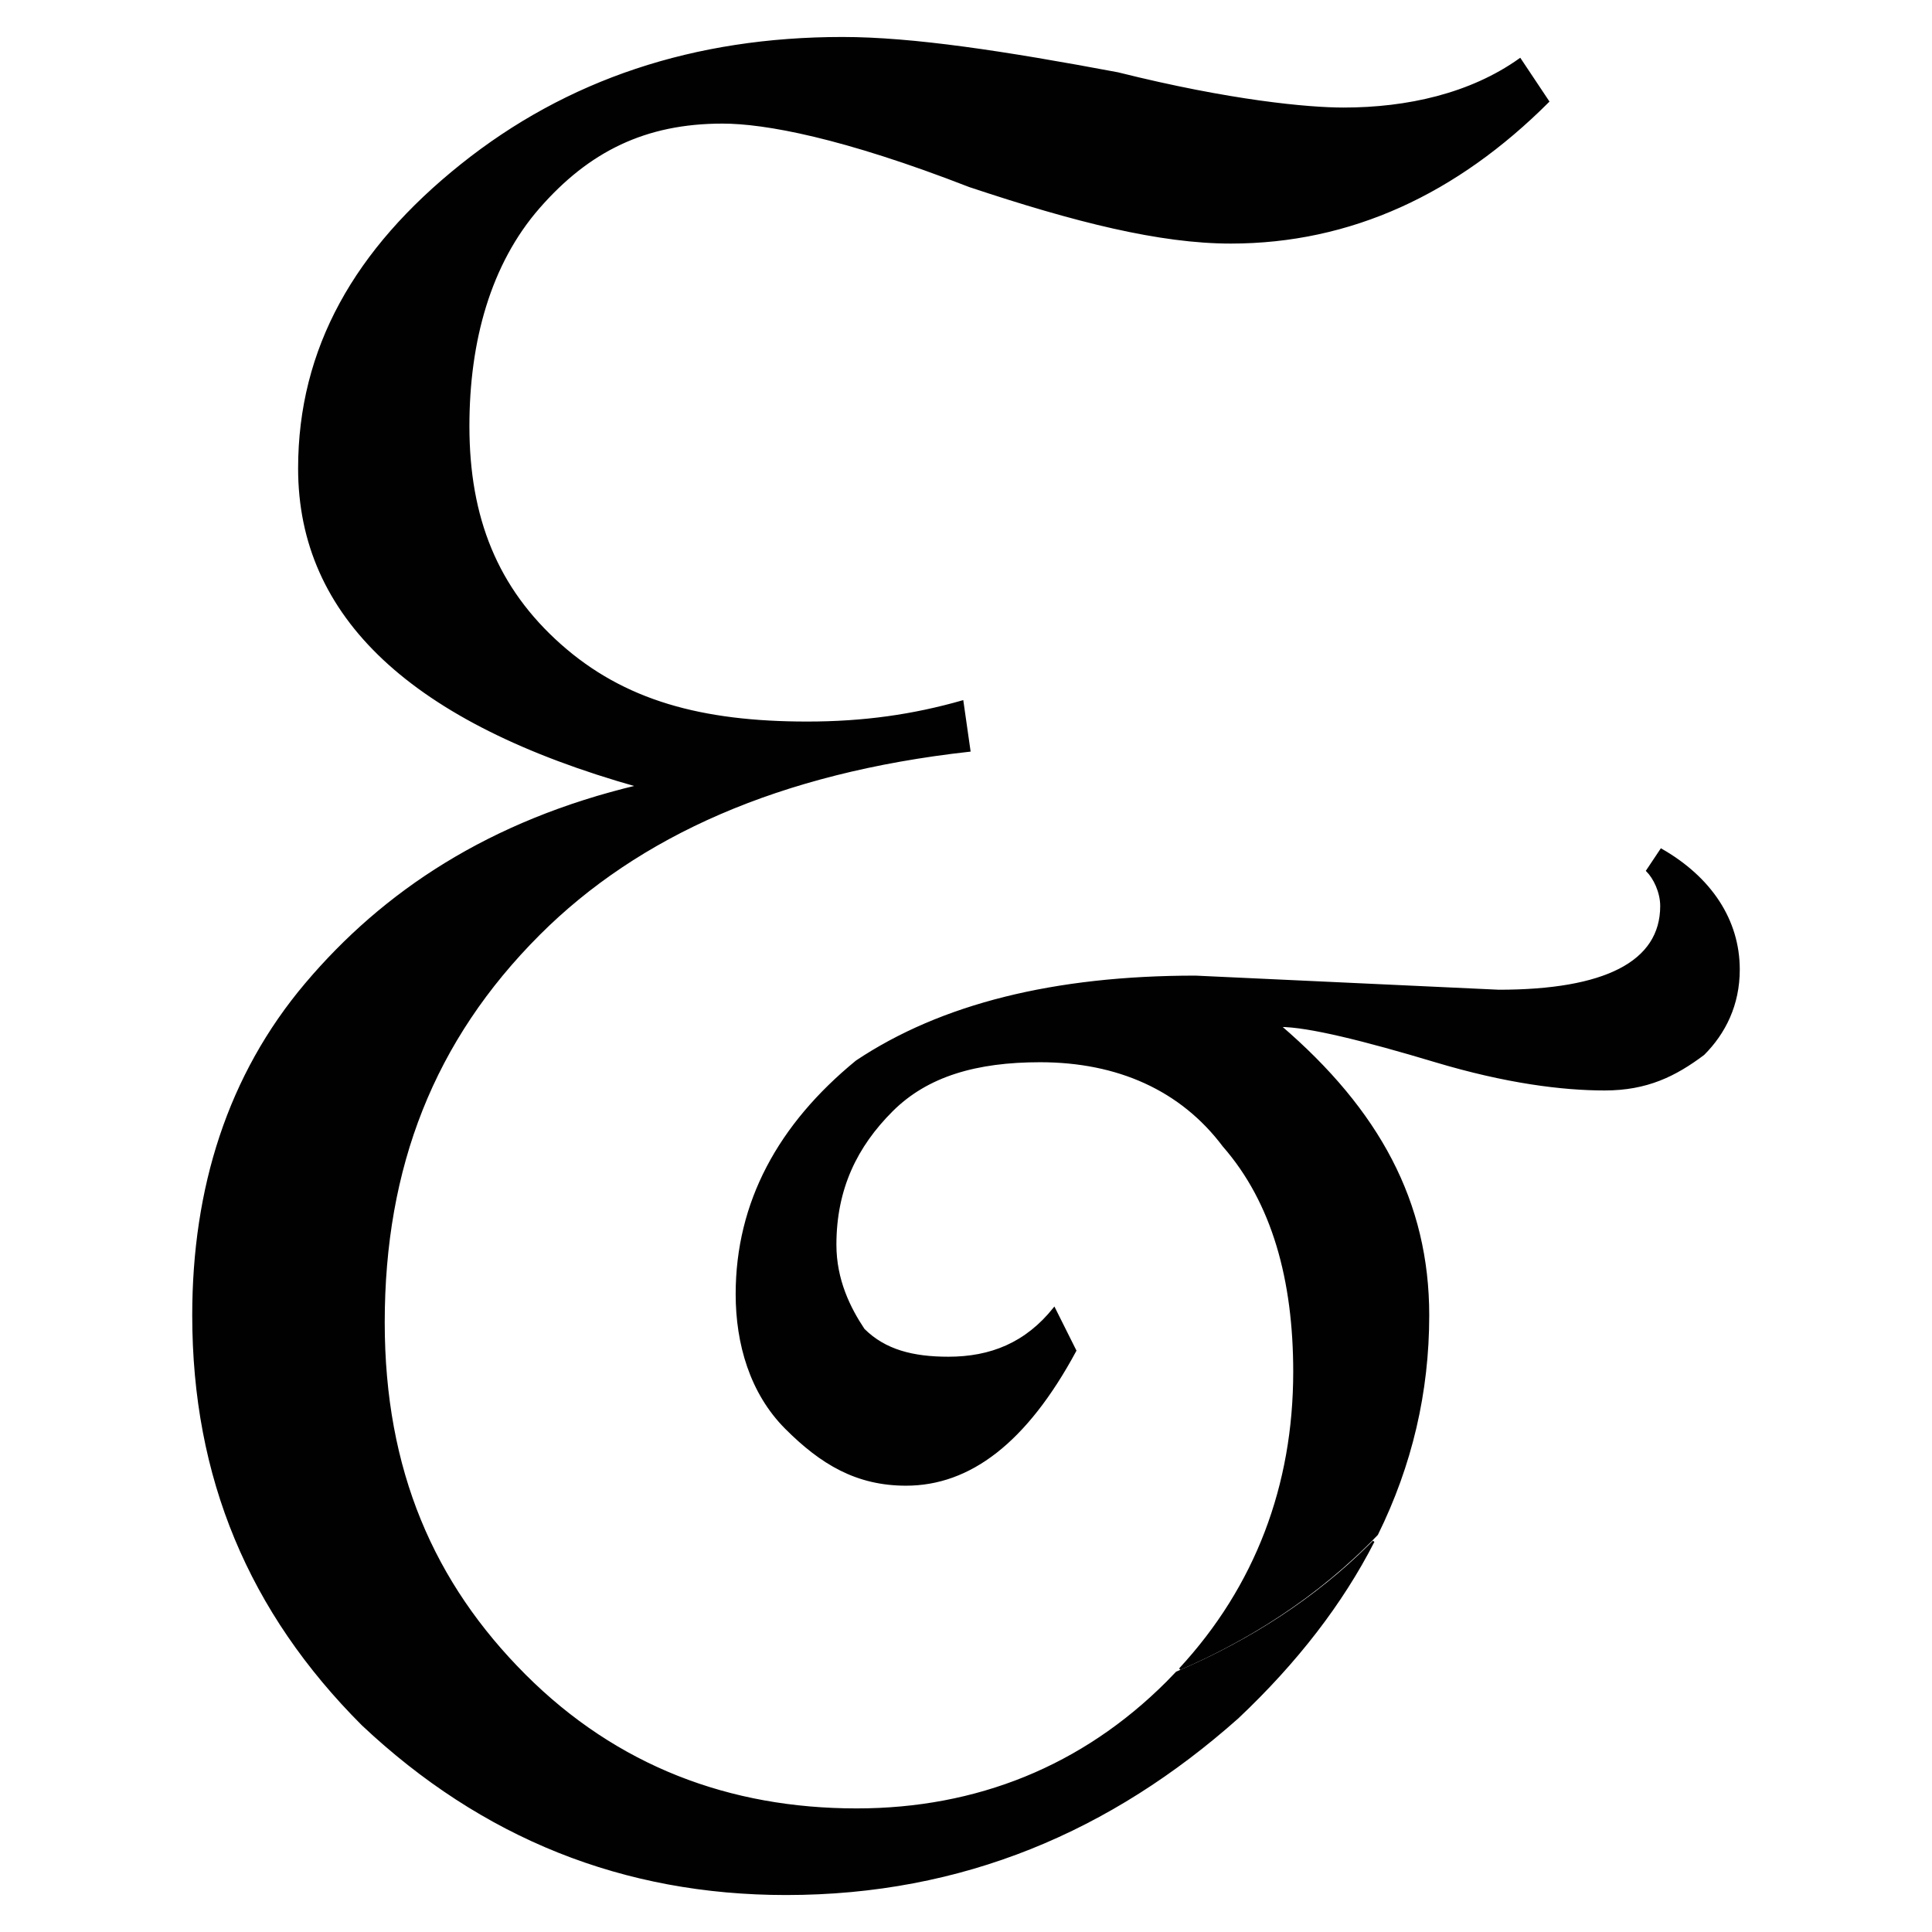<?xml version="1.0" encoding="utf-8"?>
<!-- Generator: Adobe Illustrator 16.0.0, SVG Export Plug-In . SVG Version: 6.00 Build 0)  -->
<!DOCTYPE svg PUBLIC "-//W3C//DTD SVG 1.1//EN" "http://www.w3.org/Graphics/SVG/1.1/DTD/svg11.dtd">
<svg version="1.1" id="Layer_1" xmlns="http://www.w3.org/2000/svg" xmlns:xlink="http://www.w3.org/1999/xlink" x="0px" y="0px"
	 width="500px" height="500px" viewBox="0 0 500 500" enable-background="new 0 0 500 500" xml:space="preserve">
<g>
	<path fill="#010101" stroke="#010101" stroke-width="0.5" d="M354.31,400.087c-13.598,13.469-30.316,24.452-49.787,32.752
		c-0.809,0.856-1.627,1.708-2.468,2.549c-21.918,21.918-49.315,32.877-80.366,32.877c-32.876,0-62.1-10.959-85.844-34.703
		s-36.529-52.968-36.529-91.324c0-40.183,12.785-73.059,40.182-100.456c25.571-25.571,62.101-42.009,111.416-47.488l-1.827-12.786
		c-12.785,3.653-25.571,5.479-40.183,5.479c-27.396,0-47.488-5.479-63.927-20.09c-16.438-14.613-23.744-32.877-23.744-56.621
		c0-21.918,5.479-42.009,18.265-56.621c12.785-14.611,27.397-21.918,47.488-21.918c10.959,0,31.051,3.653,63.928,16.438
		c27.398,9.133,49.314,14.612,67.58,14.612c31.051,0,58.447-12.785,82.191-36.53l-7.306-10.958
		c-12.785,9.132-29.224,12.785-45.661,12.785c-9.133,0-29.225-1.827-58.448-9.132c-29.224-5.48-52.968-9.133-71.233-9.133
		c-38.356,0-71.232,10.959-98.63,32.877c-27.398,21.918-42.008,47.489-42.008,78.539c0,38.356,29.223,65.752,87.671,82.192
		c-38.356,9.132-65.753,27.396-85.846,51.141C59.133,278.312,50,307.534,50,340.411c0,42.01,14.613,76.713,43.835,105.936
		c31.051,29.224,67.58,43.836,109.59,43.836c45.661,0,84.017-16.439,116.894-45.662c15.263-14.415,26.977-29.617,35.153-45.606
		C355.086,399.306,354.702,399.7,354.31,400.087z"/>
	<path fill="#010101" stroke="#010101" stroke-width="0.5" d="M429.909,219.863l-3.654,5.479c1.827,1.826,3.654,5.479,3.654,9.133
		c0,14.611-14.612,21.916-42.01,21.916l-78.539-3.652c-36.529,0-65.752,7.307-87.671,21.918
		c-20.091,16.439-31.05,36.53-31.05,60.273c0,12.787,3.653,25.572,12.786,34.703c9.132,9.133,18.264,14.613,31.049,14.613
		c16.439,0,31.052-10.959,43.837-34.703l-5.48-10.959c-7.305,9.133-16.439,12.785-27.397,12.785c-9.132,0-16.438-1.826-21.918-7.307
		c-3.652-5.479-7.305-12.785-7.305-21.918c0-14.611,5.479-25.57,14.611-34.703c9.133-9.131,21.917-12.785,38.357-12.785
		c20.091,0,36.529,7.307,47.488,21.918c12.785,14.612,18.266,34.703,18.266,58.447c0,29.449-9.866,55.609-29.582,76.928
		c17.087-7.441,35.334-18.49,51.033-34.865c8.826-17.91,13.25-36.801,13.25-56.674c0-29.224-12.785-52.969-38.355-74.887
		c7.307,0,21.918,3.654,40.183,9.133c18.265,5.479,32.878,7.307,43.836,7.307s18.265-3.652,25.57-9.133
		c5.479-5.479,9.133-12.785,9.133-21.917C450,238.128,442.694,227.169,429.909,219.863z"/>
</g>
</svg>

